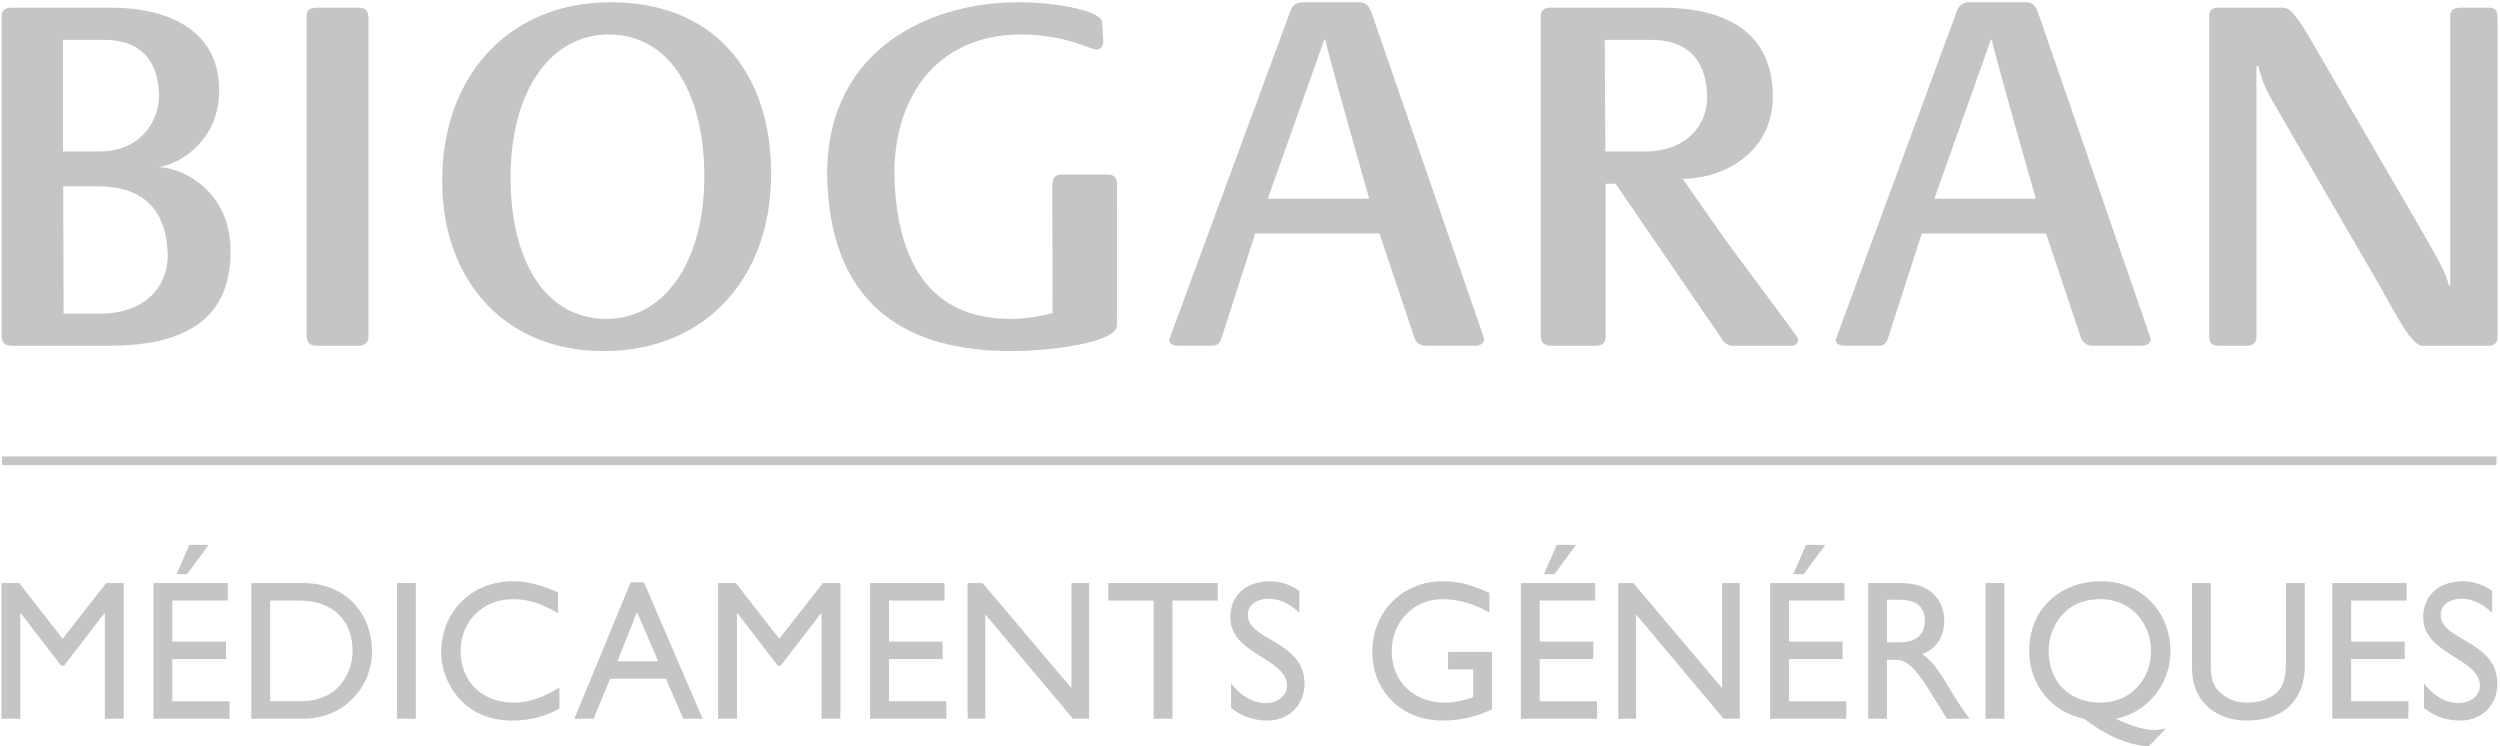 <svg width="965" height="288" viewBox="0 0 965 288" fill="none" xmlns="http://www.w3.org/2000/svg">
<path d="M24.323 58.467H38.324C54.946 58.467 61.894 45.838 61.37 35.683C60.762 23.879 54.726 15.384 40.316 15.384H24.302L24.323 58.467ZM24.533 121.025H39.131C55.742 121.025 65.415 110.685 64.713 96.993C63.843 80.22 54.422 71.931 38.01 71.931H24.407L24.533 121.025ZM0.638 6.466C0.513 4.198 1.791 2.951 4.61 2.951H42.569C66.18 2.951 84.604 12.444 84.604 34.848C84.604 56.612 65.992 64.478 60.741 64.478C69.859 64.478 88.995 73.146 88.995 96.993C88.995 124.974 69.083 133.469 41.867 133.469H4.694C1.498 133.469 0.764 132.015 0.638 129.52V6.466Z" fill="#C5C5C5"/>
<path d="M118.351 6.683C118.204 3.992 119.514 2.951 122.312 2.951H138.168C141.585 2.951 142.109 4.415 142.224 6.683V129.52C142.35 132.015 141.082 133.469 138.074 133.469H122.406C119 133.469 118.476 131.798 118.351 129.52V6.683Z" fill="#C5C5C5"/>
<path d="M234.163 123.1C256.915 123.1 273.725 99.687 271.692 62.007C270.267 35.264 258.361 13.315 234.97 13.315C211.17 13.315 195.261 37.759 197.242 74.625C198.646 101.141 210.562 123.1 234.163 123.1ZM170.822 74.831C168.537 31.954 194.653 0.871 235.557 0.871C275.559 0.871 295.681 27.387 297.515 61.584C299.873 105.492 273.473 135.523 232.947 135.523C195.188 135.523 172.656 109.018 170.822 74.831Z" fill="#C5C5C5"/>
<path d="M431.134 125.38C431.48 132.216 405.647 135.525 390.252 135.525C351.423 135.525 321.419 119.261 319.365 70.689C317.259 21.367 356.129 0.873 393.144 0.873C406.139 0.873 425.213 3.781 425.465 8.75L425.842 15.997C425.915 17.657 424.983 19.111 423.19 19.111C420.791 19.111 411.18 13.317 393.972 13.317C360.96 13.317 343.71 38.792 345.356 70.917C347.127 105.494 362.197 123.102 390.21 123.102C398.217 123.102 405.521 121.03 406.286 120.824L406.171 71.513C406.234 68.834 407.167 67.369 409.954 67.369H427.372C430.956 67.369 431.071 69.452 431.187 71.513L431.134 125.38Z" fill="#C5C5C5"/>
<path d="M746.652 76.702H785.816C785.816 76.702 769.53 19.732 768.88 15.381H768.451L746.652 76.702ZM755.172 4.825C755.906 2.535 757.101 0.865 760.329 0.865H782.012C785.219 0.865 786.005 3.165 786.749 5.031L830.188 130.764C830.283 132.63 828.407 133.466 826.677 133.466H807.803C805.005 133.466 803.632 131.795 803.087 129.929L789.777 90.155H741.8L728.69 130.764C728.124 132.218 727.558 133.466 724.969 133.466H712.351C710.622 133.466 708.652 133.042 708.557 131.176L755.172 4.825Z" fill="#C5C5C5"/>
<path d="M489.364 76.702H528.518C528.518 76.702 512.263 19.732 511.582 15.381H511.152L489.364 76.702ZM497.885 4.825C498.608 2.535 499.813 0.865 503.051 0.865H524.713C527.941 0.865 528.717 3.165 529.461 5.031L572.9 130.764C573.016 132.63 571.119 133.466 569.4 133.466H550.515C547.717 133.466 546.334 131.795 545.81 129.929L532.49 90.155H484.502L471.412 130.764C470.836 132.218 470.259 133.466 467.671 133.466H455.042C453.324 133.466 451.374 133.042 451.27 131.176L497.885 4.825Z" fill="#C5C5C5"/>
<path d="M619.658 58.467H635.263C650.071 58.467 659.576 48.941 658.927 36.106C658.277 23.456 651.853 15.384 637.254 15.384H619.427L619.658 58.467ZM594.726 6.466C594.611 4.198 595.795 2.951 598.813 2.951H640.88C670.601 2.951 683.272 15.59 684.278 35.054C685.504 59.096 664.743 69.034 649.526 69.034L663.999 89.735C670.486 99.076 694.087 129.932 694.129 130.973C694.202 132.427 693.049 133.469 691.645 133.469H668.652C667.656 133.469 666.022 132.839 665.152 131.592L623.619 70.911H619.784V129.52C619.91 132.015 618.694 133.469 615.896 133.469H598.876C595.491 133.469 594.841 131.798 594.726 129.52V6.466Z" fill="#C5C5C5"/>
<path d="M852.755 6.683C852.619 3.992 853.73 2.951 856.518 2.951H880.443C883.462 2.951 884.887 3.58 891.238 14.136L935.778 90.776C941.29 100.53 944.025 105.022 945.283 110.186H945.786V6.683C945.639 3.992 947.044 2.951 949.863 2.951H960.311C963.738 2.951 963.937 4.415 964.053 6.683V129.52C964.179 132.015 963.204 133.469 960.427 133.469H935.306C930.517 133.469 924.879 121.231 916.757 107.148L880.538 44.797C874.826 35.054 873.474 32.515 871.714 25.474L870.99 25.604V129.52C871.116 132.015 869.88 133.469 867.071 133.469H856.612C853.007 133.469 852.871 131.798 852.755 129.52V6.683Z" fill="#C5C5C5"/>
<path d="M0.785 176.185H963.634V179.527H0.785V176.185Z" fill="#C5C5C5"/>
<path d="M47.752 277.434H40.479V236.651H40.332L24.748 256.928H23.564L7.991 236.651H7.834V277.434H0.571V225.053H7.394L24.162 246.556L41.003 225.053H47.752V277.434Z" fill="#C5C5C5"/>
<path d="M80.542 210.31L72.231 221.604H68.155L73.122 210.31H80.542ZM87.962 231.813H66.52V247.642H87.218V254.391H66.52V270.676H88.622V277.435H59.247V225.054H87.962V231.813Z" fill="#C5C5C5"/>
<path d="M104.28 270.674H115.85C132.325 270.674 136.108 257.699 136.108 251.243C136.108 240.719 129.652 231.812 115.483 231.812H104.28V270.674ZM97.007 225.053H116.668C135.364 225.053 143.601 238.875 143.601 251.243C143.601 264.686 133.436 277.434 116.741 277.434H97.007V225.053Z" fill="#C5C5C5"/>
<path d="M160.511 277.431H153.238V225.051H160.511V277.431Z" fill="#C5C5C5"/>
<path d="M215.411 236.729C209.175 232.964 203.831 231.272 197.972 231.272C186.402 231.272 177.798 239.799 177.798 251.321C177.798 263.071 186.109 271.208 198.276 271.208C203.988 271.208 210.213 269.136 215.935 265.306V273.519C210.957 276.21 205.539 278.13 197.605 278.13C178.616 278.13 170.305 262.995 170.305 252.016C170.305 236.035 181.948 224.361 198.056 224.361C203.244 224.361 208.505 225.673 215.411 228.668V236.729Z" fill="#C5C5C5"/>
<path d="M238.327 255.238H254.057L245.893 236.273L238.327 255.238ZM271.192 277.436H263.772L257.023 261.997H235.508L229.125 277.436H221.705L243.441 224.751H248.566L271.192 277.436Z" fill="#C5C5C5"/>
<path d="M324.383 277.434H317.11V236.651H316.963L301.379 256.928H300.195L284.622 236.651H284.465V277.434H277.202V225.053H284.024L300.792 246.556L317.634 225.053H324.383V277.434Z" fill="#C5C5C5"/>
<path d="M364.59 231.813H343.148V247.642H363.856V254.391H343.148V270.676H365.26V277.435H335.874V225.054H364.59V231.813Z" fill="#C5C5C5"/>
<path d="M420.378 277.434H414.153L380.313 237.117V277.434H373.49V225.053H379.275L413.555 265.608V225.053H420.378V277.434Z" fill="#C5C5C5"/>
<path d="M470.082 231.813H452.581V277.435H445.307V231.813H427.795V225.054H470.082V231.813Z" fill="#C5C5C5"/>
<path d="M501.537 236.575C497.23 232.355 493.08 231.118 489.663 231.118C484.989 231.118 481.656 233.656 481.656 237.345C481.656 247.403 503.539 247.251 503.539 263.915C503.539 272.139 497.534 278.128 489.37 278.128C483.878 278.128 479.435 276.587 475.201 273.289V263.763C478.911 268.678 483.585 271.369 488.552 271.369C494.19 271.369 496.789 267.68 496.789 264.762C496.789 253.934 474.907 252.708 474.907 238.343C474.907 229.816 480.986 224.359 490.26 224.359C494.117 224.359 497.974 225.595 501.537 228.047V236.575Z" fill="#C5C5C5"/>
<path d="M575.924 273.824C569.175 276.894 563.683 278.12 556.63 278.12C541.13 278.12 529.707 266.913 529.707 251.55C529.707 236.112 541.424 224.362 556.861 224.362C562.792 224.362 566.942 225.371 574.886 228.821V236.426C568.954 233.041 562.792 231.273 556.714 231.273C545.731 231.273 537.2 239.963 537.2 251.322C537.2 262.996 545.657 271.209 557.678 271.209C561.598 271.209 565.171 270.298 568.651 269.137V258.385H558.936V251.626H575.924V273.824Z" fill="#C5C5C5"/>
<path d="M608.343 210.31L600.032 221.604H595.955L600.923 210.31H608.343ZM615.762 231.813H594.32V247.642H615.018V254.391H594.32V270.676H616.433V277.435H587.047V225.054H615.762V231.813Z" fill="#C5C5C5"/>
<path d="M671.547 277.434H665.311L631.482 237.117V277.434H624.659V225.053H630.444L664.724 265.608V225.053H671.547V277.434Z" fill="#C5C5C5"/>
<path d="M704.559 210.31L696.249 221.604H692.172L697.14 210.31H704.559ZM711.979 231.813H690.537V247.642H711.235V254.391H690.537V270.676H712.65V277.435H683.264V225.054H711.979V231.813Z" fill="#C5C5C5"/>
<path d="M728.376 247.942H733.05C740.837 247.942 743.059 243.797 742.985 239.425C742.912 234.499 740.093 231.505 733.05 231.505H728.376V247.942ZM733.868 225.06C744.107 225.06 750.479 230.659 750.479 239.729C750.479 245.794 747.439 250.318 742.021 252.553C746.622 255.699 749.441 260.538 753.298 267.069C755.446 270.671 756.714 272.44 760.204 277.43H751.516L744.84 266.69C738.165 255.927 735.125 254.701 731.415 254.701H728.376V277.43H721.103V225.06H733.868Z" fill="#C5C5C5"/>
<path d="M773.695 277.431H766.422V225.051H773.695V277.431Z" fill="#C5C5C5"/>
<path d="M790.764 251.321C790.764 261.921 797.513 271.208 811.021 271.208C822.298 271.208 830.305 262.149 830.305 251.473C830.305 240.027 822.067 231.272 810.864 231.272C795.731 231.272 790.764 243.412 790.764 251.321ZM816.733 277.36V277.512C825.631 281.428 830.671 282.654 835.649 281.201L835.869 281.428L829.34 288.112C819.552 287.341 811.535 282.817 804.492 277.436C791.948 274.973 783.27 264.308 783.27 251.245C783.27 235.427 794.767 224.361 811.168 224.361C826.301 224.361 837.798 236.035 837.798 251.397C837.798 264.069 828.974 274.973 816.733 277.436V277.36Z" fill="#C5C5C5"/>
<path d="M889.654 256.85C889.654 269.674 882.234 278.126 867.174 278.126C856.485 278.126 846.109 271.898 846.109 257.62V225.051H853.372V256.004C853.372 261.917 854.116 264.38 856.411 266.756C859.304 269.761 862.94 271.215 867.321 271.215C872.886 271.215 876.889 269.37 879.195 266.983C881.783 264.304 882.381 260.463 882.381 255.548V225.051H889.654V256.85Z" fill="#C5C5C5"/>
<path d="M928.973 231.813H907.531V247.642H928.229V254.391H907.531V270.676H929.643V277.435H900.257V225.054H928.973V231.813Z" fill="#C5C5C5"/>
<path d="M961.983 236.575C957.675 232.355 953.525 231.118 950.119 231.118C945.435 231.118 942.102 233.656 942.102 237.345C942.102 247.403 963.984 247.251 963.984 263.915C963.984 272.139 957.979 278.128 949.815 278.128C944.334 278.128 939.88 276.587 935.646 273.289V263.763C939.356 268.678 944.03 271.369 949.008 271.369C954.636 271.369 957.235 267.68 957.235 264.762C957.235 253.934 935.353 252.708 935.353 238.343C935.353 229.816 941.431 224.359 950.706 224.359C954.563 224.359 958.43 225.595 961.983 228.047V236.575Z" fill="#C5C5C5"/>
</svg>

